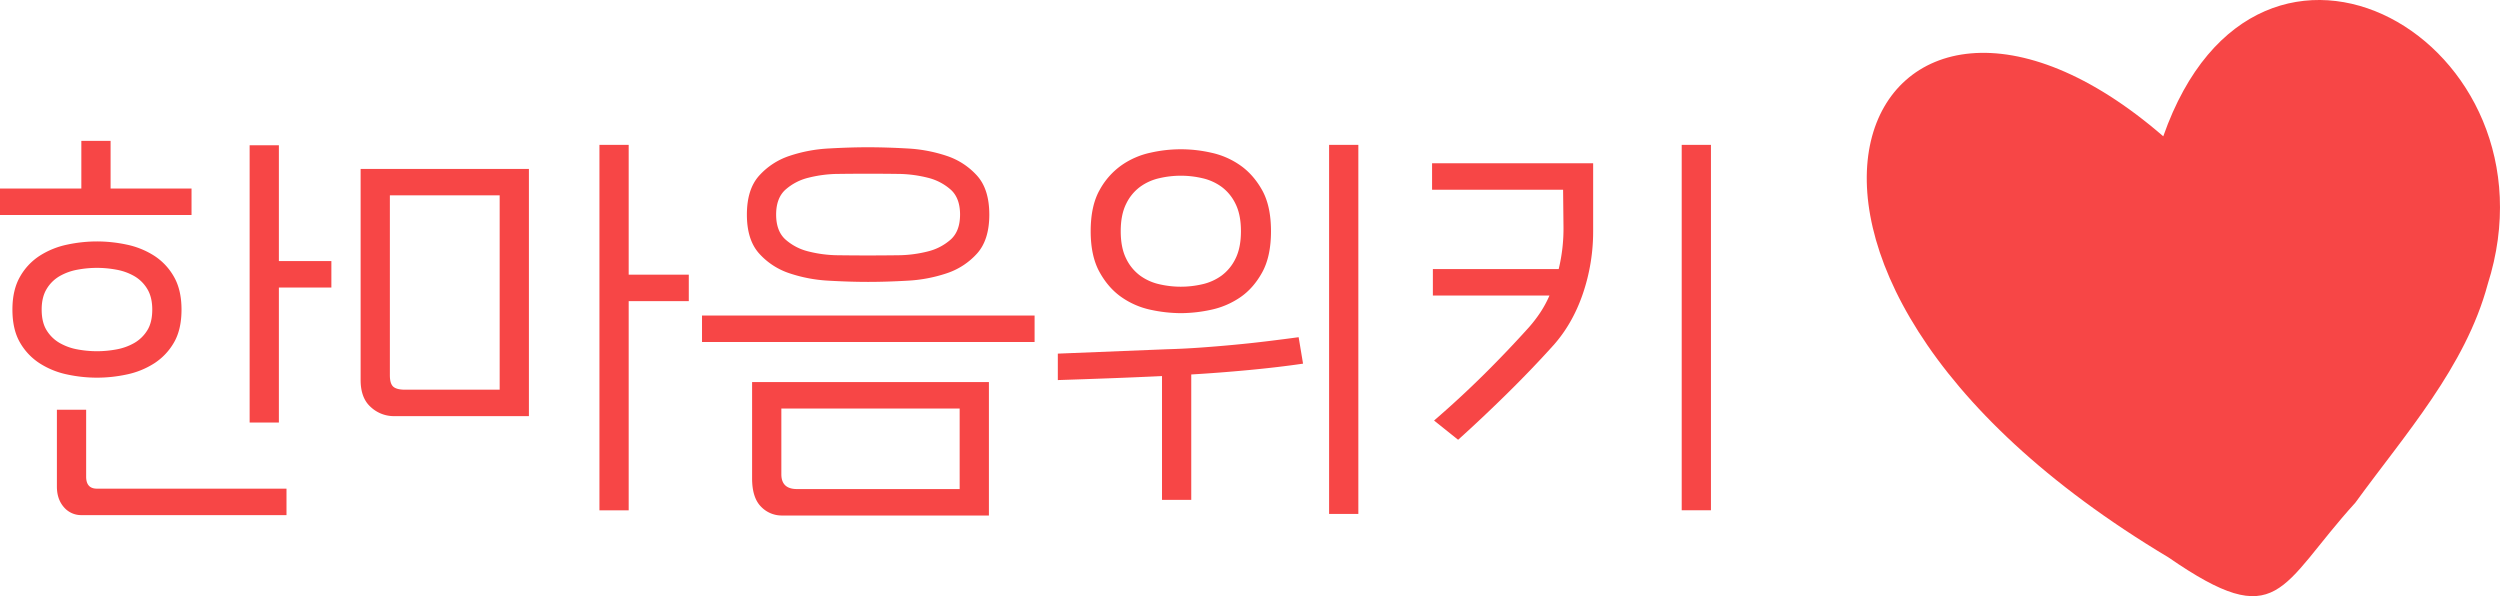 <svg xmlns="http://www.w3.org/2000/svg" viewBox="0 0 2495.659 595.131"><g id="레이어_2" data-name="레이어 2"><g id="마지막_줄" data-name="마지막 줄"><path d="M15.2,214.612v-26.4H96.4v-47.6h29.2v47.6h80.8v26.4Zm96.8,26.4a142.691,142.691,0,0,1,29.8,3.199,81.786,81.786,0,0,1,27.2,11,59.98,59.98,0,0,1,19.8,21q7.594,13.201,7.6,32.801,0,20.005-7.6,33a60.498,60.498,0,0,1-19.8,20.8,81.643,81.643,0,0,1-27.2,11,140.347,140.347,0,0,1-59.6,0,81.589,81.589,0,0,1-27.2-11,60.384,60.384,0,0,1-19.8-20.8q-7.603-12.995-7.6-33,0-19.594,7.6-32.801a59.869,59.869,0,0,1,19.8-21,81.731,81.731,0,0,1,27.2-11A142.646,142.646,0,0,1,112,241.013Zm0,109.6a107.23,107.23,0,0,0,19.4-1.8,55.533,55.533,0,0,0,17.8-6.4,36.733,36.733,0,0,0,13-12.6q4.997-7.997,5-20.8,0-12.394-5-20.601a36.318,36.318,0,0,0-13-12.8,55.695,55.695,0,0,0-17.8-6.4,105.456,105.456,0,0,0-38.8,0,55.584,55.584,0,0,0-17.8,6.4,36.217,36.217,0,0,0-13,12.8q-5.006,8.203-5,20.601,0,12.806,5,20.8a36.629,36.629,0,0,0,13,12.6,55.423,55.423,0,0,0,17.8,6.4A107.177,107.177,0,0,0,112,350.612Zm-15.138,163.6a22.599,22.599,0,0,1-17.956-8Q71.997,498.207,72,485.813v-76.8h29.2v66.8q0,12,10.8,12H301.2V514.212ZM346,260.612v26.4H293.6v134.8H264.4v-276.8h29.2v115.6Z" transform="translate(-15.2)" style="fill:#F74646"/><path d="M375.195,168.612h168v246.8h-134.8a33.844,33.844,0,0,1-23-9q-10.2-9-10.2-27Zm138.8,220.4v-194h-109.6V374.581q0,8.418,3.4,11.425,3.394,3.01,11.8,3.007Zm128.8-114.801h60v26.4h-60v208.8h-29.2v-364.8h29.2Z" transform="translate(-15.2)" style="fill:#F74646"/><path d="M715.991,341.412V315.013h332v26.399Zm286.8-127.2q0,25.201-12.181,38.801a70.505,70.505,0,0,1-30.35,19.8,146.905,146.905,0,0,1-39.337,7.399q-21.169,1.201-39.131,1.2-17.971,0-39.137-1.2a146.862,146.862,0,0,1-39.331-7.399,70.471,70.471,0,0,1-30.35-19.8q-12.188-13.594-12.181-38.801,0-25.2,12.181-38.8a70.575,70.575,0,0,1,30.35-19.8,147.168,147.168,0,0,1,39.331-7.4q21.169-1.2,39.137-1.199,17.963,0,39.131,1.199a147.211,147.211,0,0,1,39.337,7.4,70.61,70.61,0,0,1,30.35,19.8Q1002.787,189.016,1002.791,214.212Zm-236.8,167.2h236.4v133.2h-206.45a28.575,28.575,0,0,1-21.169-8.969q-8.784-8.981-8.781-28.119Zm207.6-167.2q0-16.396-9.219-24.8a53.64,53.64,0,0,0-23.05-12,124.803,124.803,0,0,0-29.869-3.8q-16.031-.196-29.663-.2-13.631,0-29.668.2a124.711,124.711,0,0,0-29.863,3.8,53.565,53.565,0,0,0-23.05,12q-9.225,8.401-9.219,24.8,0,16.406,9.219,24.801a53.565,53.565,0,0,0,23.05,12,124.418,124.418,0,0,0,29.863,3.8q16.031.206,29.668.2,13.632,0,29.663-.2a124.51,124.51,0,0,0,29.869-3.8,53.64,53.64,0,0,0,23.05-12Q973.587,230.612,973.591,214.212Zm-.4,274V407.813h-178v65.6q0,14.793,15.6,14.8Z" transform="translate(-15.2)" style="fill:#F74646"/><path d="M1315.986,363.013q-24.403,3.599-54.2,6.399-29.803,2.804-57.4,4.4v125.2h-29.2V375.412q-25.2,1.2-52,2.2-26.803,1.003-52,1.8V353.013l109.525-4.4q15.384-.394,32.331-1.6,16.94-1.201,33.944-2.801,16.997-1.594,33.4-3.6,16.397-1.997,31.2-4Zm-122-50.4a143.811,143.811,0,0,1-30.2-3.388,79.539,79.539,0,0,1-29-12.568q-13.2-9.179-22-25.143-8.803-15.957-8.8-40.7,0-25.135,8.8-40.9a73.099,73.099,0,0,1,22-24.938,79.539,79.539,0,0,1,29-12.568,136.077,136.077,0,0,1,60.4,0,79.586,79.586,0,0,1,29,12.568q13.2,9.179,22,24.938,8.794,15.769,8.8,40.9,0,25.144-8.8,41.1-8.803,15.965-22,24.944a81.476,81.476,0,0,1-29,12.368A143.857,143.857,0,0,1,1193.986,312.612Zm60-81.8q0-16.463-5.4-27.3a45.725,45.725,0,0,0-14-17.057,52.01,52.01,0,0,0-19.4-8.631,94.331,94.331,0,0,0-42.4,0,51.964,51.964,0,0,0-19.4,8.631,45.664,45.664,0,0,0-14,17.057q-5.4,10.837-5.4,27.3t5.4,27.3a45.692,45.692,0,0,0,14,17.062,51.964,51.964,0,0,0,19.4,8.631,94.591,94.591,0,0,0,42.4,0,52.01,52.01,0,0,0,19.4-8.631,45.753,45.753,0,0,0,14-17.062Q1253.986,247.275,1253.986,230.813Zm88-86.2h29.2v368.4h-29.2Z" transform="translate(-15.2)" style="fill:#F74646"/><path d="M1444.782,189.412V163.013h160.8v67.6a192.514,192.514,0,0,1-10.2,62.4q-10.2,30-29.4,51.6-21.6,24-46.4,48.4-24.806,24.403-48.8,46l-24-19.2q26.4-22.8,49.8-46,23.4-23.194,45-47.2a136.44,136.44,0,0,0,11.2-14.6,109.049,109.049,0,0,0,9.2-17h-116.4v-26.4h125.6a171.205,171.205,0,0,0,4.8-41.6l-.4-37.601Zm278.4,320h-29.2v-364.8h29.2Z" transform="translate(-15.2)" style="fill:#F74646"/><path d="M2174.71,136.067C1881.56-117.81,1687.82,262.354,2179.893,556.43c110.98,76.695,110.303,29.371,186.57-54.627,49.315-67.882,109.953-135.479,132.088-217.941C2575.59,41.806,2269.556-134.07,2174.71,136.067Z" transform="translate(-15.2)" style="fill:#F74646"/></g></g></svg>